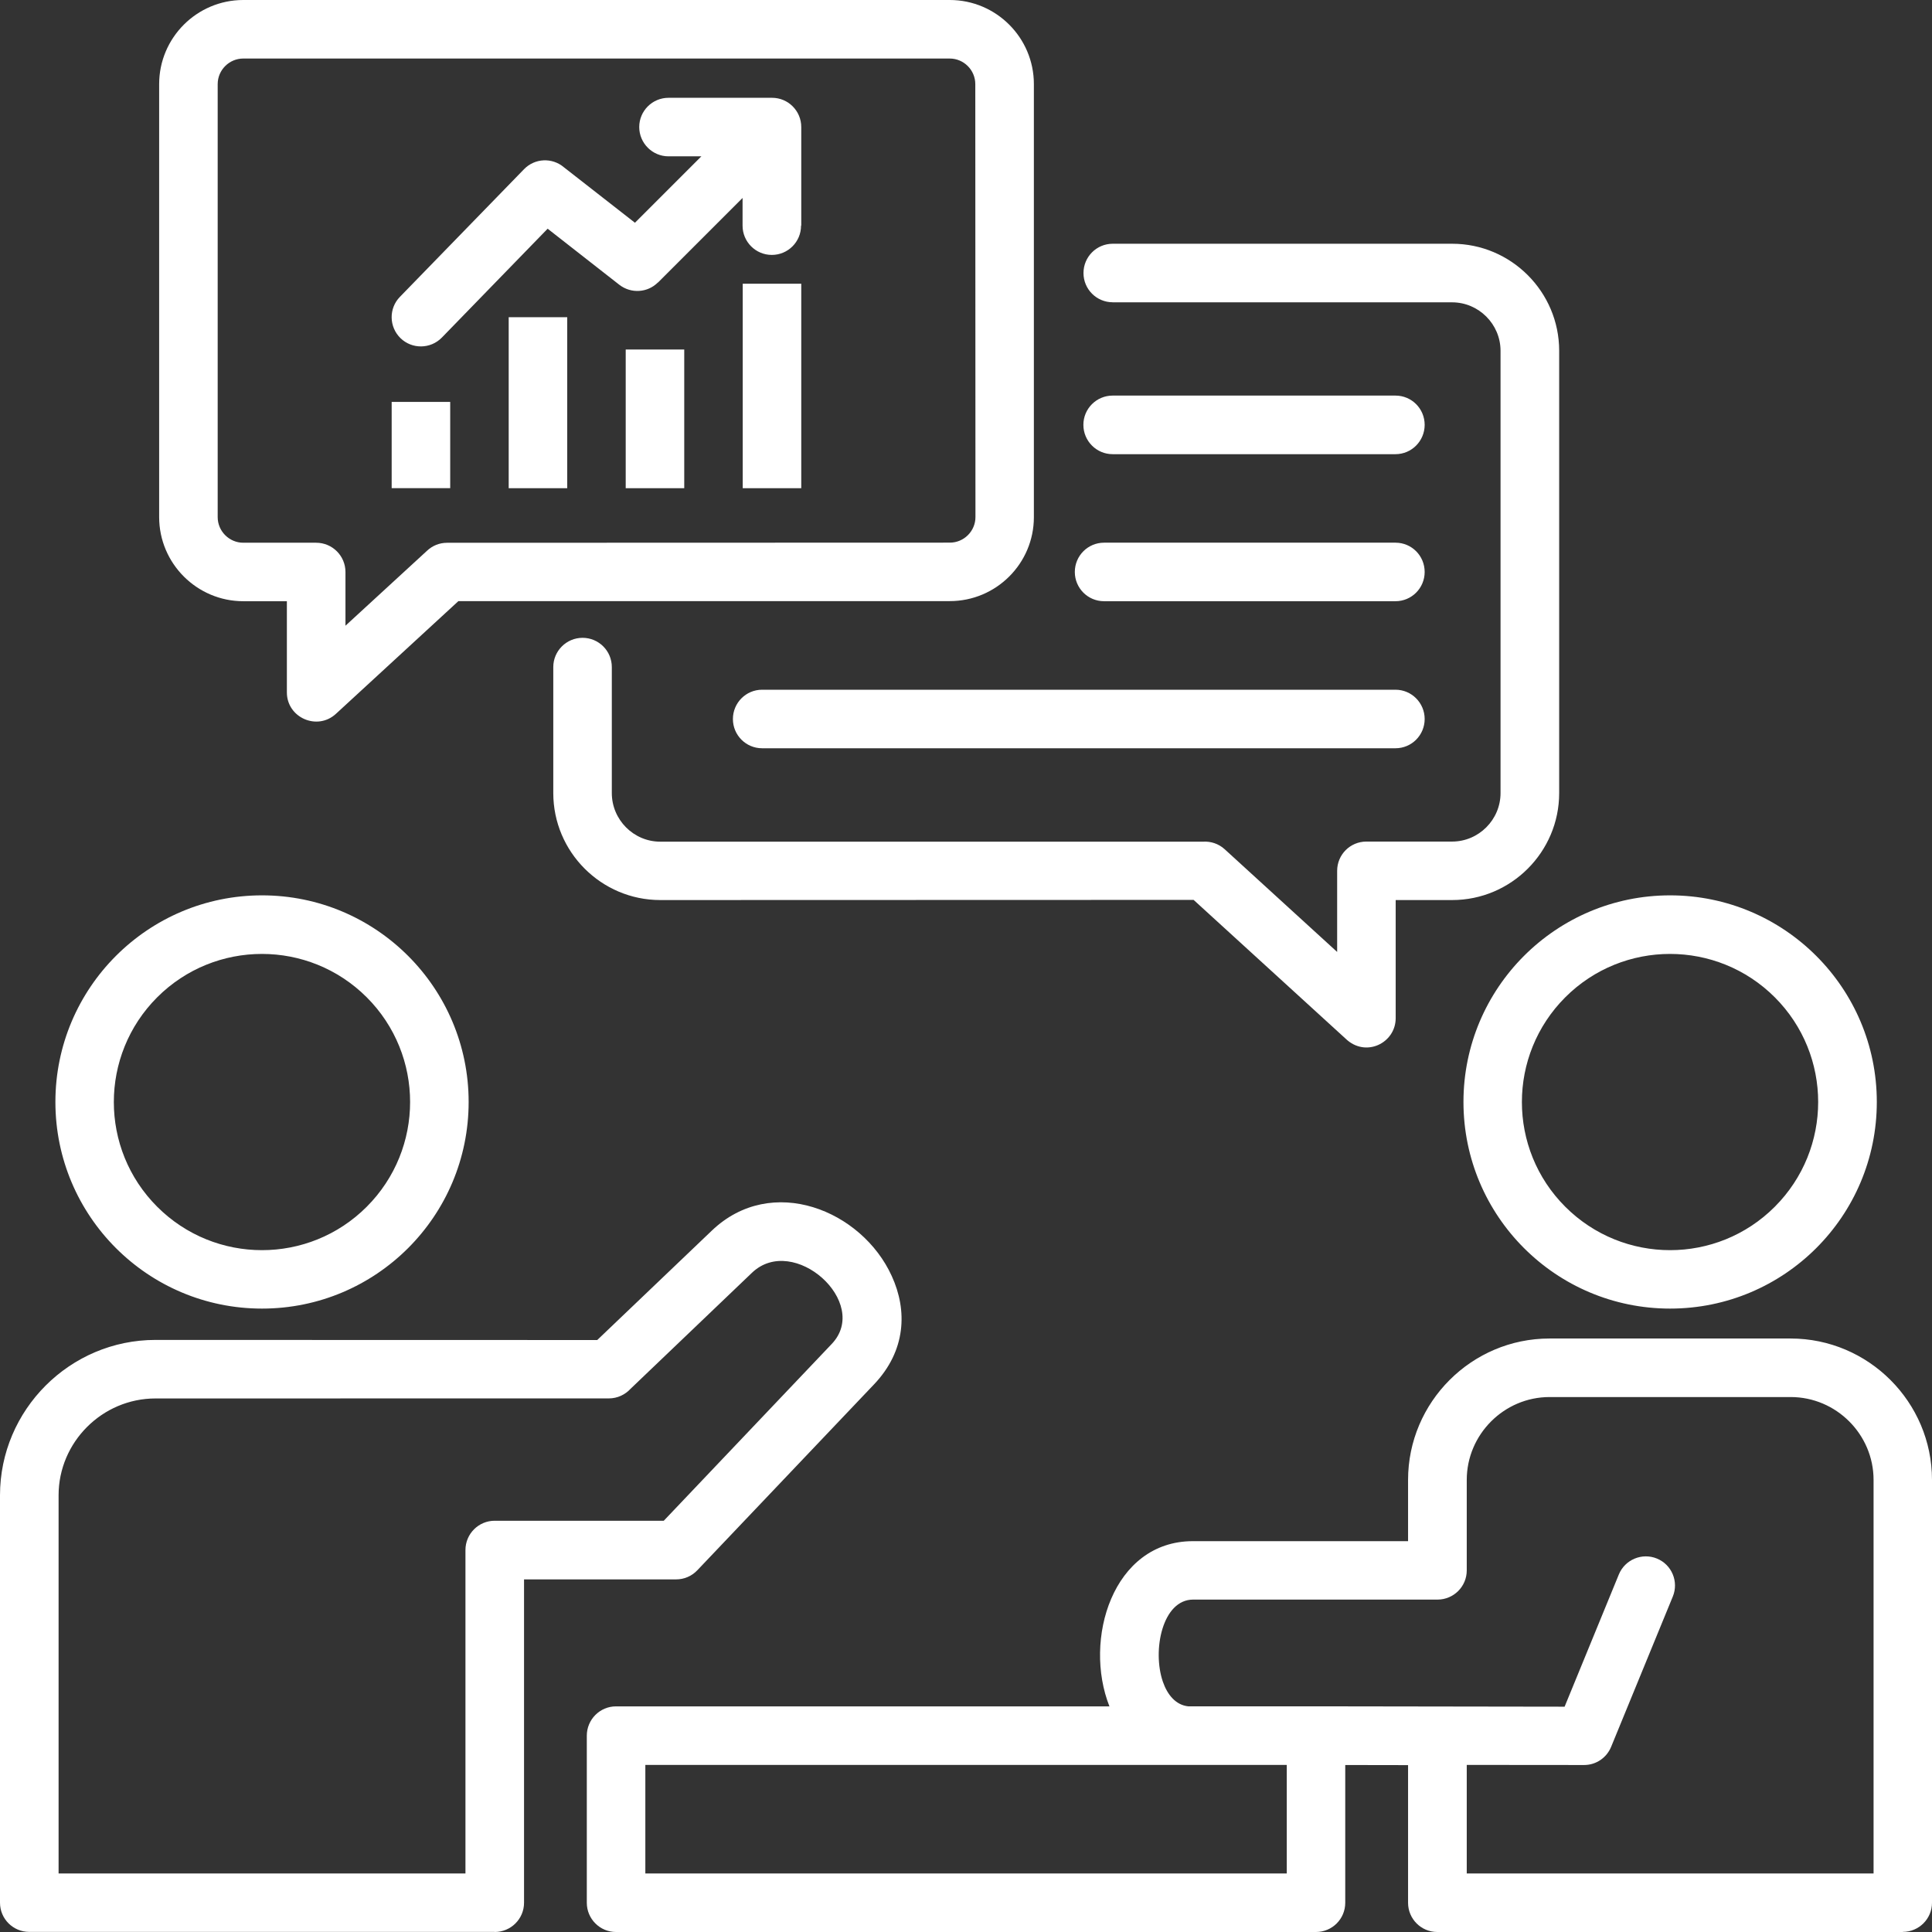 <svg width="37" height="37" viewBox="0 0 37 37" fill="none" xmlns="http://www.w3.org/2000/svg">
<rect x="0" y="0" width="37" height="37" fill="#333333" stroke="none"/>
<path fill-rule="evenodd" clip-rule="evenodd" d="M8.779 11.512L6.433 13.671C6.074 14.001 5.493 13.743 5.494 13.259V11.514H4.659C3.772 11.514 3.048 10.791 3.048 9.903V1.611C3.048 0.723 3.771 0 4.659 0H18.189C19.078 0 19.8 0.723 19.8 1.611V9.904C19.8 10.791 19.078 11.512 18.189 11.512L8.779 11.512ZM15.345 4.318V2.433C15.345 2.124 15.095 1.873 14.786 1.873H12.803C12.493 1.873 12.242 2.124 12.242 2.433C12.242 2.741 12.493 2.994 12.803 2.994H13.432L12.16 4.266L10.8 3.204C10.577 3.014 10.243 3.027 10.036 3.24L7.659 5.685C7.443 5.906 7.449 6.26 7.67 6.476C7.891 6.691 8.245 6.686 8.461 6.466L10.488 4.38L11.861 5.454C12.087 5.629 12.403 5.606 12.599 5.41L12.601 5.411L14.221 3.791V4.322C14.221 4.631 14.472 4.882 14.781 4.882C15.091 4.882 15.341 4.631 15.341 4.322L15.345 4.318ZM15.345 5.434H14.224V9.35H15.345V5.434ZM13.104 6.694H11.983V9.35H13.104V6.694ZM10.863 6.075H9.742V9.35H10.863V6.075ZM8.622 7.697H7.501V9.349H8.622V7.697ZM26.725 10.393C27.035 10.393 27.284 10.643 27.284 10.954C27.284 11.264 27.033 11.514 26.725 11.514H21.144C20.834 11.514 20.584 11.263 20.584 10.954C20.584 10.643 20.835 10.393 21.144 10.393H26.725ZM26.725 13.209H14.595C14.287 13.209 14.036 13.46 14.036 13.77C14.036 14.08 14.287 14.33 14.595 14.33H26.725C27.035 14.33 27.284 14.079 27.284 13.77C27.284 13.46 27.033 13.209 26.725 13.209ZM26.725 7.576C27.035 7.576 27.284 7.827 27.284 8.136C27.284 8.447 27.033 8.698 26.725 8.698H21.308C21 8.698 20.748 8.447 20.748 8.136C20.748 7.826 21 7.576 21.308 7.576H26.725ZM21.308 5.79H27.809C28.32 5.79 28.737 6.209 28.737 6.718V15.188C28.737 15.699 28.319 16.117 27.809 16.117H26.168C25.857 16.117 25.608 16.368 25.608 16.677V18.231L23.453 16.263C23.336 16.157 23.187 16.11 23.041 16.119H12.645C12.134 16.119 11.717 15.699 11.717 15.188V12.775C11.717 12.465 11.466 12.215 11.157 12.215C10.848 12.215 10.596 12.466 10.596 12.775V15.188C10.596 16.317 11.516 17.237 12.645 17.237L22.859 17.234L25.768 19.89C26.151 20.262 26.729 19.977 26.729 19.499V17.237H27.811C28.94 17.237 29.86 16.317 29.86 15.188V6.718C29.86 5.589 28.94 4.668 27.811 4.668H21.31C21 4.668 20.75 4.919 20.75 5.229C20.75 5.539 21.001 5.789 21.31 5.789L21.308 5.79ZM28.088 35.879H35.881V28.342C35.881 27.47 35.166 26.755 34.294 26.755H29.676C28.805 26.755 28.09 27.47 28.09 28.342V30.075C28.09 30.385 27.838 30.634 27.53 30.634H22.85C22.261 30.634 22.064 31.607 22.27 32.206C22.357 32.459 22.519 32.653 22.755 32.678H25.206L29.964 32.685L31.003 30.152C31.12 29.868 31.447 29.731 31.732 29.848C32.018 29.965 32.153 30.292 32.036 30.576L30.854 33.456C30.77 33.659 30.571 33.802 30.338 33.802L28.09 33.8V35.876L28.088 35.879ZM36.44 37H27.526C27.216 37 26.966 36.749 26.966 36.44V33.804L25.763 33.802V36.44C25.763 36.751 25.512 37 25.203 37H11.797C11.489 37 11.238 36.749 11.238 36.44V33.241C11.238 32.93 11.489 32.679 11.797 32.679H21.247C20.742 31.404 21.308 29.515 22.846 29.515H26.966V28.342C26.966 26.852 28.183 25.634 29.674 25.634H34.292C35.783 25.634 37 26.851 37 28.342V36.439C37 36.748 36.749 36.998 36.44 36.998L36.44 37ZM12.359 35.879V33.8H24.643V35.879H12.359ZM1.122 35.879H8.914V29.685C8.914 29.375 9.165 29.124 9.474 29.124H12.712L15.928 25.739C16.683 24.946 15.198 23.616 14.402 24.374L12.076 26.597C11.973 26.709 11.825 26.781 11.661 26.781L2.978 26.782C1.958 26.782 1.122 27.618 1.122 28.637L1.122 35.879ZM9.474 37C9.784 37 10.036 36.749 10.036 36.44V30.247H12.951C13.098 30.247 13.246 30.187 13.355 30.072L16.739 26.512C17.352 25.867 17.381 25.098 17.078 24.437C16.505 23.178 14.779 22.471 13.632 23.568L11.438 25.663L2.977 25.661C1.339 25.661 0 27 0 28.637V36.439C0 36.749 0.251 36.998 0.56 36.998H9.474L9.474 37ZM5.018 17.147C7.203 17.147 8.975 18.92 8.975 21.104C8.975 23.291 7.203 25.061 5.018 25.061C2.832 25.061 1.061 23.289 1.061 21.104C1.061 18.92 2.833 17.147 5.018 17.147ZM7.023 19.099C8.131 20.207 8.131 22.002 7.023 23.111C5.916 24.219 4.119 24.219 3.011 23.111C1.903 22.004 1.903 20.208 3.011 19.099C4.119 17.992 5.914 17.992 7.023 19.099ZM31.984 17.147C34.17 17.147 35.943 18.92 35.943 21.104C35.943 23.291 34.17 25.061 31.984 25.061C29.798 25.061 28.027 23.289 28.027 21.104C28.027 18.92 29.799 17.147 31.984 17.147ZM33.989 19.099C35.097 20.207 35.097 22.002 33.989 23.111C32.882 24.219 31.086 24.219 29.977 23.111C28.869 22.004 28.869 20.208 29.977 19.099C31.085 17.992 32.88 17.992 33.989 19.099ZM6.616 11.983L8.183 10.543C8.282 10.451 8.415 10.395 8.561 10.395L18.191 10.392C18.46 10.392 18.681 10.172 18.681 9.902L18.678 1.611C18.678 1.341 18.457 1.121 18.188 1.121H4.659C4.39 1.121 4.169 1.341 4.169 1.611V9.904C4.169 10.173 4.39 10.394 4.659 10.394H6.054C6.365 10.394 6.616 10.645 6.616 10.955V11.985L6.616 11.983Z" fill="white"/>
</svg>
